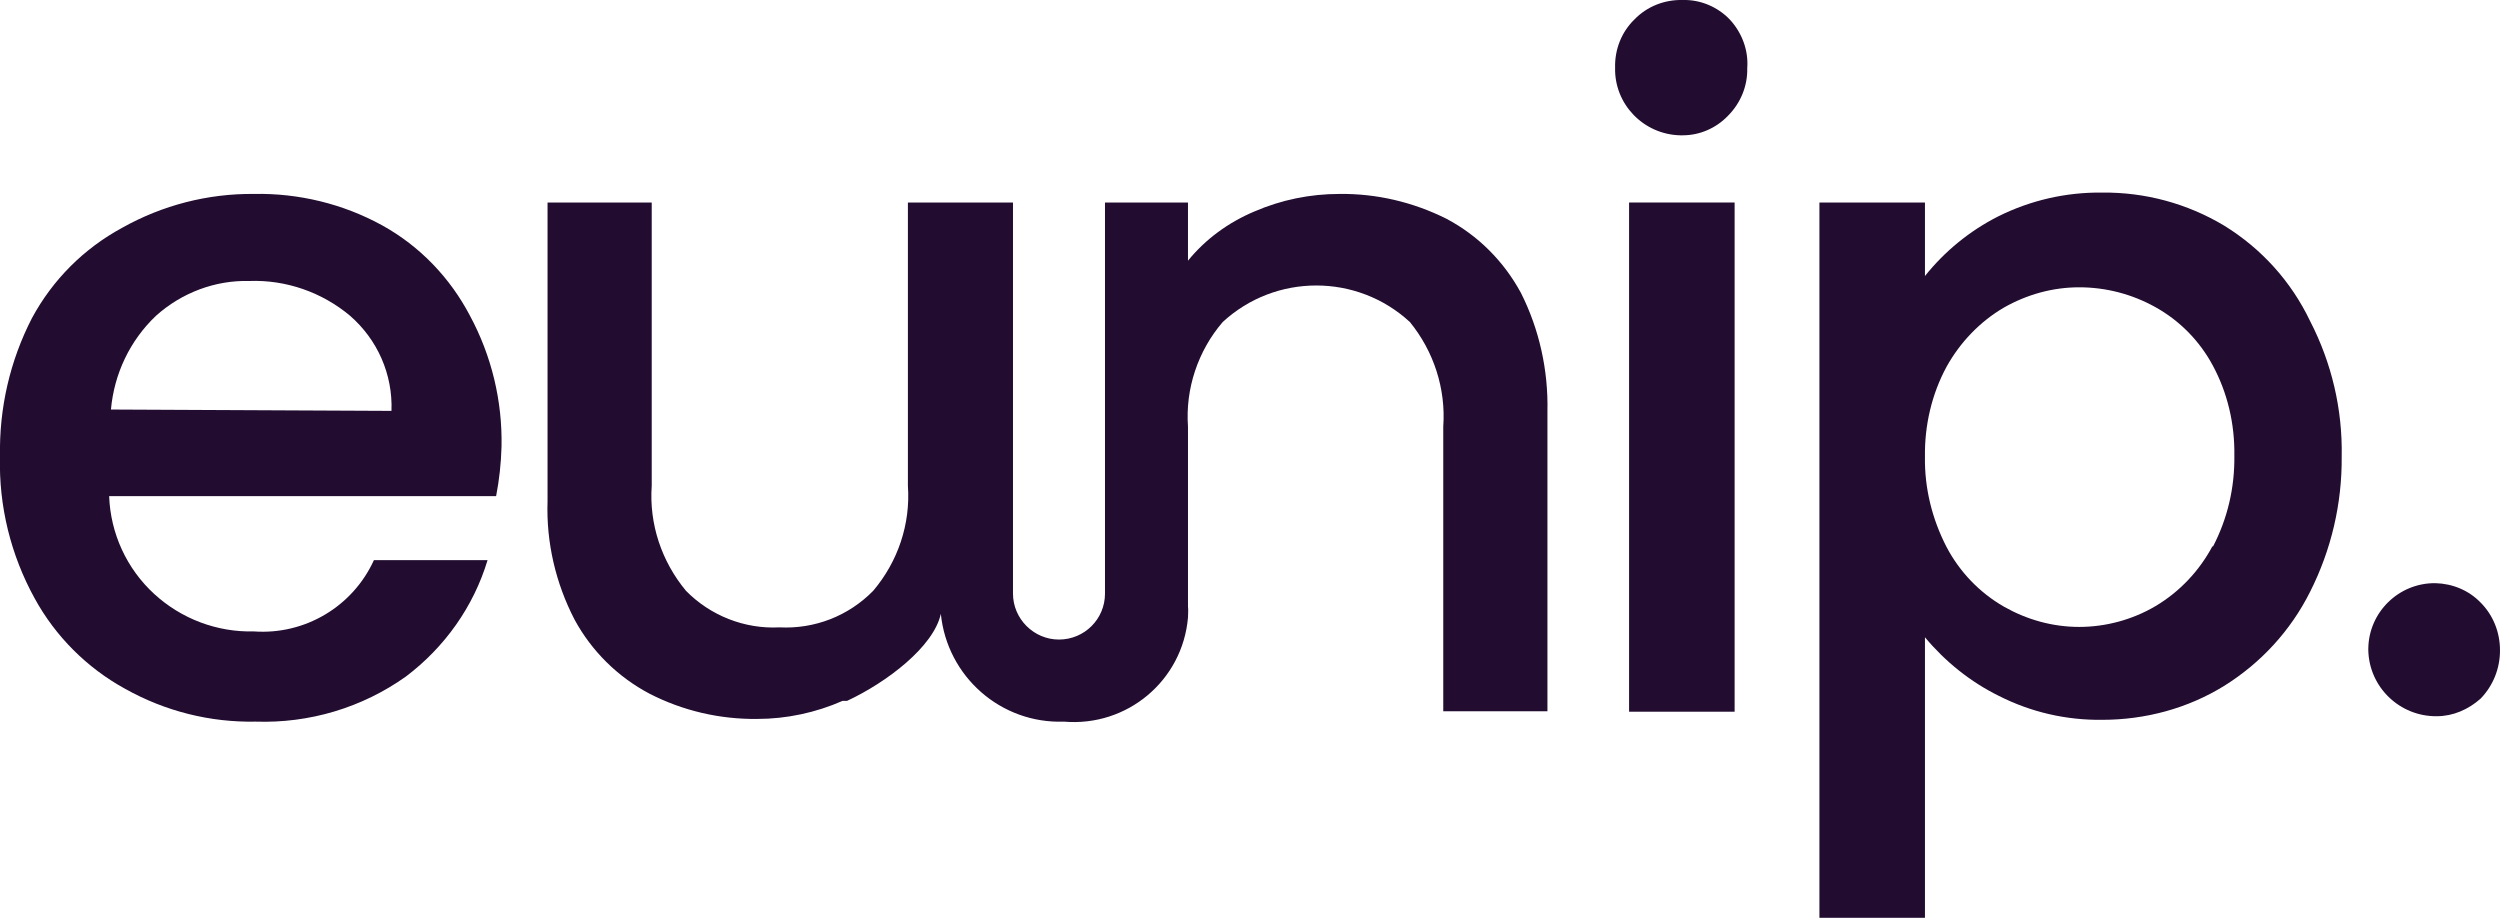 <svg xmlns="http://www.w3.org/2000/svg" id="Capa_2" viewBox="0 0 55.43 20.35"><defs><style>      .cls-1 {        fill: #220d31;      }    </style></defs><g id="Capa_1-2" data-name="Capa_1"><path class="cls-1" d="M26.34,13.36v-3.9c-.06-.84.22-1.68.77-2.32,1.17-1.08,2.98-1.08,4.15,0,.53.65.8,1.48.74,2.32v6.31h2.31v-6.65c.02-.91-.18-1.82-.59-2.63-.38-.7-.95-1.27-1.65-1.64-.74-.37-1.55-.56-2.37-.55-.65,0-1.29.13-1.89.39-.57.24-1.08.61-1.47,1.09v-1.29h-1.84v8.67c0,.57-.46,1.02-1.02,1.02s-1.02-.46-1.02-1.02V4.49h-2.33v6.28c.06.85-.22,1.68-.77,2.33-.55.56-1.3.85-2.08.81-.77.04-1.53-.26-2.07-.81-.54-.65-.82-1.48-.76-2.33v-6.28h-2.31v6.63c-.03.91.18,1.81.6,2.62.38.7.96,1.27,1.66,1.64.74.38,1.56.57,2.39.56.65,0,1.3-.14,1.89-.4h.1c.88-.41,1.92-1.2,2.08-1.93h0c.14,1.39,1.33,2.44,2.73,2.39,1.4.12,2.63-.91,2.75-2.31,0-.08.01-.16,0-.24v-.09Z"></path><path class="cls-1" d="M37.31,0c-.4-.01-.79.14-1.07.43-.29.28-.44.67-.43,1.07-.02.81.63,1.48,1.44,1.5.02,0,.04,0,.06,0,.38,0,.74-.16,1-.43.28-.28.44-.66.43-1.06.03-.4-.12-.79-.39-1.08-.27-.28-.65-.44-1.04-.43Z"></path><rect class="cls-1" x="36.12" y="4.49" width="2.34" height="11.29"></rect><path class="cls-1" d="M49.31,5c-.82-.49-1.75-.74-2.7-.73-.8-.01-1.59.17-2.31.53-.63.32-1.18.77-1.62,1.32v-1.63h-2.34v15.86h2.34v-6.22c.45.54,1.01.99,1.64,1.3.71.36,1.49.54,2.29.53.95,0,1.89-.25,2.7-.75.82-.51,1.48-1.23,1.91-2.09.47-.93.71-1.96.7-3,.02-1.04-.22-2.07-.7-3-.42-.88-1.08-1.61-1.91-2.12ZM49.06,12.1c-.29.55-.73,1.02-1.27,1.34-.51.3-1.1.46-1.69.46-.59,0-1.16-.16-1.67-.45-.54-.31-.98-.77-1.27-1.32-.32-.62-.49-1.3-.48-2-.01-.7.15-1.39.48-2,.3-.54.74-1,1.27-1.31.51-.29,1.08-.45,1.67-.45.59,0,1.17.15,1.69.44.54.3.98.75,1.27,1.29.33.61.49,1.3.48,2,.01.71-.15,1.4-.48,2.03v-.03Z"></path><path class="cls-1" d="M54,12.93c-.81-.01-1.48.64-1.49,1.45,0,.01,0,.03,0,.04.02.82.7,1.47,1.52,1.46.36,0,.7-.15.97-.39.28-.29.43-.67.43-1.07,0-.4-.15-.78-.43-1.06-.26-.27-.62-.42-1-.43Z"></path><path class="cls-1" d="M11,11H2.42c.03.83.39,1.61,1,2.17.6.55,1.39.85,2.21.83,1.13.08,2.19-.55,2.66-1.58h2.52c-.31,1.03-.95,1.93-1.81,2.58-.97.69-2.14,1.04-3.33,1-1.01.02-2.01-.23-2.9-.73-.84-.46-1.54-1.16-2-2C.24,12.31-.03,11.22,0,10.12c-.02-1.07.22-2.12.71-3.07.46-.85,1.15-1.54,2-2,.89-.5,1.9-.76,2.92-.75.99-.02,1.98.22,2.85.7.83.46,1.5,1.16,1.94,2,.48.89.72,1.89.7,2.9-.01.37-.05.74-.12,1.1ZM8.68,9.11c.03-.81-.31-1.58-.92-2.11-.62-.52-1.42-.8-2.23-.77-.76-.02-1.5.26-2.07.77-.58.55-.93,1.29-1,2.08l6.22.03Z"></path></g></svg>